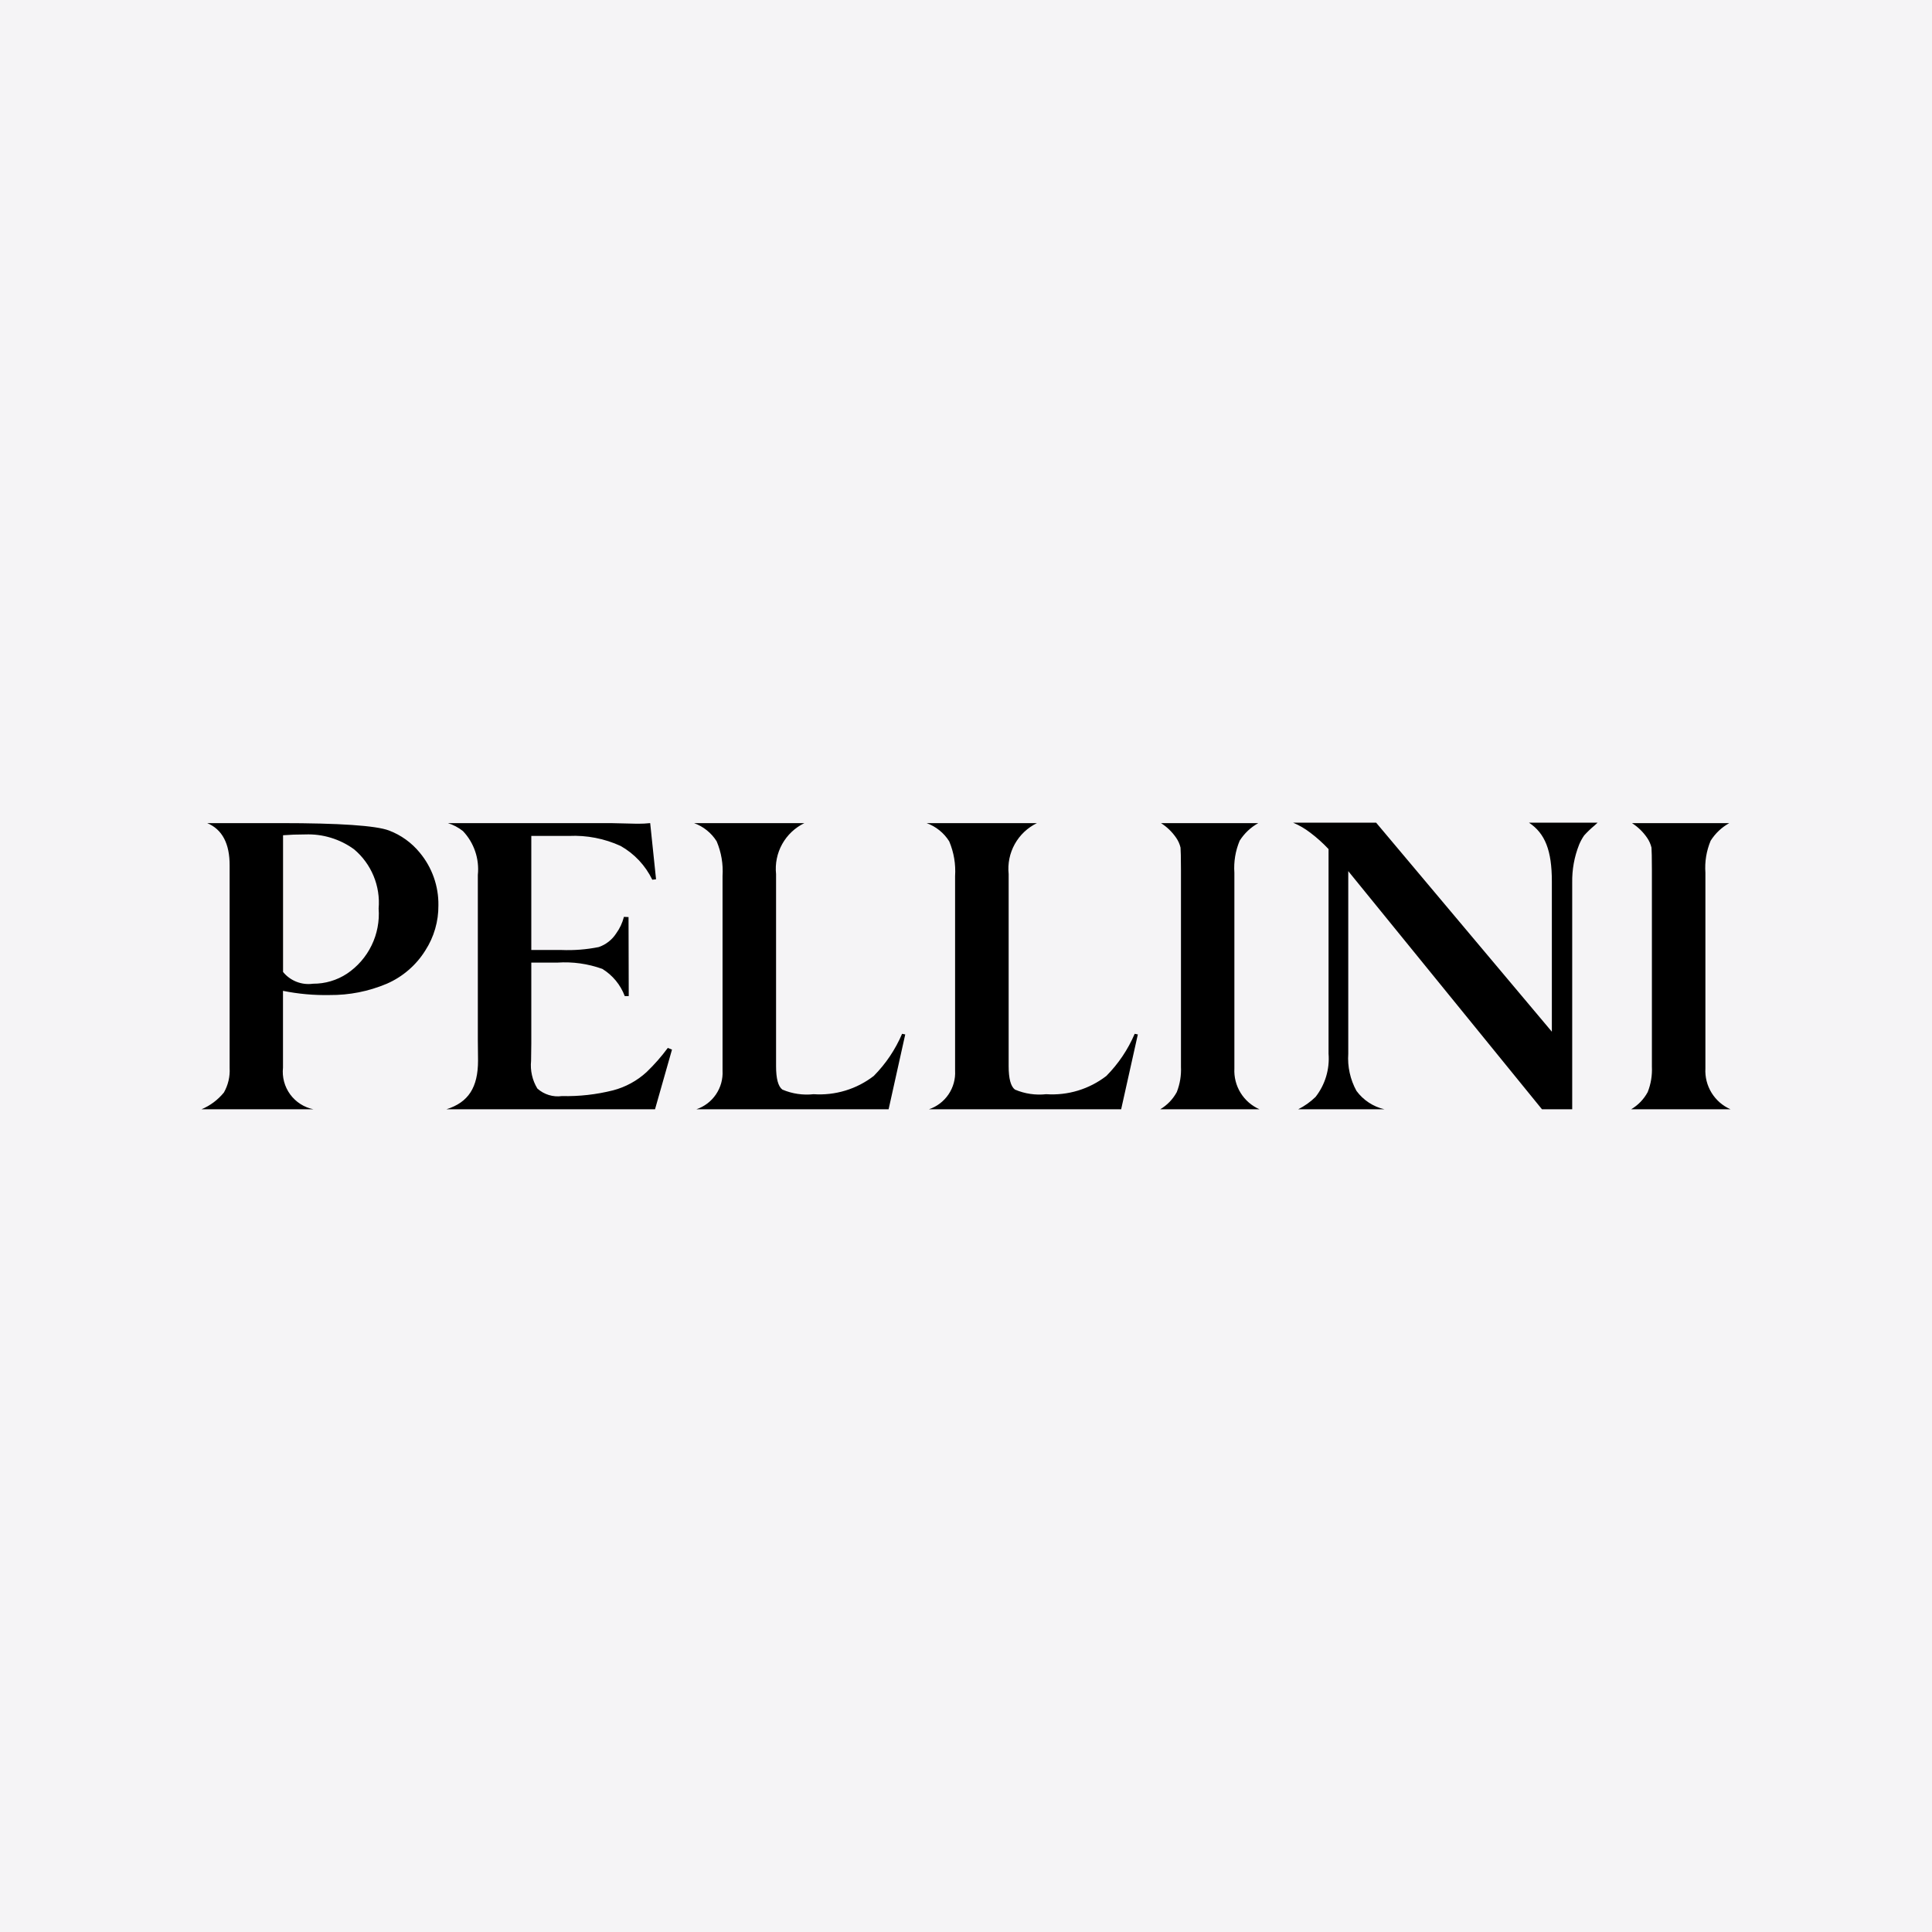 <svg xmlns="http://www.w3.org/2000/svg" xmlns:xlink="http://www.w3.org/1999/xlink" width="1200" zoomAndPan="magnify" viewBox="0 0 900 900" height="1200" preserveAspectRatio="xMidYMid meet" version="1.2"><defs><clipPath id="4ce3488630"><path d="M 93 383.238 L 807 383.238 L 807 516.738 L 93 516.738 Z M 93 383.238"></path></clipPath></defs><g id="657c5747d0"><rect x="0" width="900" y="0" height="900" style="fill:#ffffff;fill-opacity:1;stroke:none;"></rect><rect x="0" width="900" y="0" height="900" style="fill:#f5f4f6;fill-opacity:1;stroke:none;"></rect><g clip-rule="nonzero" clip-path="url(#4ce3488630)"><path style="stroke:none;fill-rule:nonzero;fill:#000000;fill-opacity:1;" d="M 93.852 516.754 C 97.973 515.004 101.453 512.402 104.297 508.941 C 105.285 507.203 106.004 505.363 106.461 503.418 C 106.914 501.473 107.082 499.5 106.969 497.508 L 106.969 403.266 C 107.035 393.016 103.516 386.336 96.52 383.438 L 130.688 383.438 C 158.105 383.438 175.09 384.59 181.164 386.863 C 183.973 387.922 186.598 389.332 189.035 391.082 C 191.473 392.836 193.645 394.875 195.543 397.203 C 196.965 398.906 198.223 400.727 199.32 402.656 C 200.418 404.582 201.336 406.594 202.078 408.688 C 202.816 410.777 203.367 412.918 203.727 415.109 C 204.09 417.301 204.254 419.504 204.223 421.723 C 204.254 425.445 203.758 429.094 202.723 432.672 C 201.691 436.246 200.168 439.602 198.152 442.73 C 196.016 446.168 193.414 449.207 190.352 451.855 C 187.293 454.5 183.906 456.633 180.195 458.254 C 171.656 461.844 162.758 463.602 153.492 463.527 C 146.199 463.668 138.98 463.016 131.828 461.57 L 131.828 497.328 C 131.711 498.426 131.691 499.523 131.777 500.625 C 131.859 501.727 132.047 502.812 132.332 503.879 C 132.617 504.945 133 505.977 133.477 506.973 C 133.953 507.969 134.52 508.914 135.172 509.805 C 135.824 510.695 136.555 511.52 137.359 512.273 C 138.168 513.031 139.035 513.703 139.965 514.301 C 140.898 514.895 141.875 515.398 142.902 515.809 C 143.926 516.223 144.98 516.535 146.062 516.754 Z M 131.855 389.09 L 131.855 452.773 C 132.684 453.793 133.629 454.691 134.691 455.465 C 135.754 456.242 136.895 456.867 138.117 457.348 C 139.344 457.828 140.605 458.145 141.91 458.301 C 143.219 458.453 144.52 458.438 145.82 458.254 C 148.629 458.27 151.379 457.883 154.07 457.086 C 156.766 456.289 159.285 455.121 161.629 453.578 C 162.855 452.758 164.023 451.855 165.129 450.879 C 166.238 449.902 167.273 448.859 168.242 447.746 C 169.211 446.629 170.105 445.457 170.918 444.227 C 171.734 442.996 172.461 441.715 173.105 440.387 C 173.754 439.059 174.309 437.695 174.773 436.293 C 175.238 434.891 175.609 433.469 175.883 432.016 C 176.16 430.566 176.34 429.105 176.426 427.629 C 176.508 426.156 176.496 424.684 176.383 423.211 C 176.602 420.625 176.512 418.047 176.113 415.484 C 175.715 412.918 175.016 410.434 174.02 408.039 C 173.027 405.641 171.762 403.391 170.227 401.297 C 168.695 399.203 166.934 397.32 164.949 395.648 C 161.652 393.246 158.055 391.453 154.152 390.262 C 150.254 389.074 146.266 388.559 142.191 388.711 C 138.387 388.711 135.102 388.832 131.855 389.09 Z M 759.844 516.754 C 763.145 514.785 765.719 512.113 767.562 508.742 C 769.055 504.941 769.707 501.004 769.52 496.926 L 769.52 405.266 C 769.52 399.492 769.418 396.039 769.324 394.844 C 768.926 393.188 768.242 391.656 767.27 390.254 C 765.383 387.508 763.043 385.234 760.238 383.438 L 805.562 383.438 C 801.98 385.441 799.086 388.176 796.883 391.641 C 794.898 396.43 794.086 401.41 794.441 406.582 L 794.441 497.707 C 794.383 498.699 794.402 499.691 794.5 500.68 C 794.594 501.668 794.762 502.645 795.008 503.609 C 795.25 504.57 795.566 505.512 795.953 506.426 C 796.34 507.34 796.793 508.223 797.312 509.07 C 797.836 509.914 798.418 510.715 799.059 511.473 C 799.703 512.23 800.398 512.938 801.148 513.59 C 801.898 514.238 802.695 514.832 803.535 515.363 C 804.375 515.891 805.25 516.355 806.164 516.754 Z M 718.32 516.754 L 628.07 405.801 L 628.07 490.871 C 627.867 493.875 628.09 496.848 628.738 499.789 C 629.387 502.73 630.434 505.52 631.883 508.16 C 633.477 510.332 635.402 512.156 637.652 513.633 C 639.902 515.113 642.344 516.152 644.969 516.754 L 604.734 516.754 C 607.73 515.246 610.43 513.328 612.836 510.992 C 613.945 509.578 614.91 508.07 615.738 506.477 C 616.562 504.879 617.234 503.223 617.754 501.5 C 618.273 499.777 618.625 498.023 618.816 496.238 C 619.008 494.453 619.035 492.664 618.891 490.871 L 618.891 395.539 C 616.277 392.754 613.449 390.211 610.398 387.91 C 607.93 386.008 605.262 384.449 602.391 383.238 L 641.062 383.238 L 722.914 480.609 L 722.914 410.605 C 722.914 396.246 719.789 388.238 712.266 383.238 L 744.211 383.238 C 743.625 383.824 743.137 384.219 742.844 384.504 C 741.102 385.949 739.473 387.504 737.957 389.18 C 737.023 390.527 736.242 391.961 735.613 393.477 C 733.367 399.156 732.297 405.051 732.395 411.156 L 732.395 516.754 Z M 540.465 516.754 C 543.766 514.785 546.34 512.113 548.188 508.742 C 549.676 504.941 550.324 501.004 550.137 496.926 L 550.137 405.266 C 550.137 399.492 550.031 396.039 549.938 394.844 C 549.543 393.184 548.863 391.652 547.887 390.254 C 545.996 387.504 543.648 385.234 540.84 383.438 L 586.16 383.438 C 582.578 385.445 579.688 388.18 577.48 391.641 C 575.488 396.438 574.672 401.422 575.023 406.602 L 575.023 497.727 C 574.969 498.719 574.992 499.707 575.086 500.695 C 575.184 501.684 575.352 502.66 575.598 503.621 C 575.84 504.586 576.156 505.523 576.543 506.438 C 576.93 507.352 577.383 508.23 577.906 509.078 C 578.426 509.922 579.008 510.723 579.652 511.48 C 580.293 512.238 580.988 512.941 581.738 513.59 C 582.488 514.242 583.285 514.832 584.125 515.363 C 584.965 515.895 585.836 516.355 586.746 516.754 Z M 432.711 516.754 C 433.633 516.441 434.527 516.059 435.387 515.605 C 436.25 515.148 437.066 514.625 437.844 514.039 C 438.621 513.449 439.344 512.801 440.016 512.094 C 440.684 511.387 441.293 510.629 441.844 509.824 C 442.391 509.02 442.867 508.172 443.277 507.289 C 443.688 506.406 444.023 505.492 444.285 504.555 C 444.547 503.617 444.73 502.664 444.84 501.695 C 444.945 500.727 444.973 499.754 444.918 498.781 L 444.918 408.137 C 445.266 402.523 444.355 397.117 442.184 391.93 C 440.949 389.965 439.434 388.254 437.629 386.801 C 435.82 385.344 433.828 384.223 431.648 383.438 L 483.051 383.438 C 481.965 383.965 480.926 384.57 479.934 385.258 C 478.938 385.941 478.004 386.699 477.125 387.531 C 476.25 388.359 475.441 389.254 474.699 390.207 C 473.961 391.16 473.297 392.164 472.711 393.219 C 472.125 394.277 471.621 395.371 471.203 396.504 C 470.785 397.633 470.453 398.793 470.215 399.977 C 469.973 401.16 469.824 402.352 469.766 403.559 C 469.707 404.766 469.742 405.969 469.867 407.168 L 469.867 496.625 C 469.867 502.488 470.848 506.098 472.797 507.566 C 475.09 508.547 477.469 509.219 479.938 509.582 C 482.402 509.945 484.875 509.992 487.352 509.719 C 489.848 509.887 492.34 509.832 494.828 509.551 C 497.316 509.27 499.754 508.766 502.152 508.039 C 504.547 507.312 506.855 506.375 509.082 505.227 C 511.305 504.078 513.41 502.742 515.391 501.211 C 521.023 495.5 525.422 488.957 528.582 481.586 L 530.051 481.879 L 522.273 516.754 Z M 324.379 516.754 C 325.305 516.441 326.195 516.059 327.059 515.605 C 327.918 515.148 328.738 514.625 329.516 514.039 C 330.293 513.449 331.016 512.801 331.688 512.094 C 332.355 511.387 332.965 510.629 333.512 509.824 C 334.062 509.02 334.539 508.172 334.949 507.289 C 335.359 506.406 335.695 505.492 335.957 504.555 C 336.219 503.617 336.402 502.664 336.508 501.695 C 336.617 500.727 336.645 499.754 336.59 498.781 L 336.59 408.137 C 336.941 402.52 336.027 397.117 333.855 391.93 C 332.621 389.961 331.102 388.25 329.293 386.797 C 327.484 385.34 325.492 384.219 323.305 383.438 L 374.711 383.438 C 373.625 383.965 372.582 384.57 371.59 385.258 C 370.594 385.941 369.66 386.699 368.781 387.531 C 367.906 388.359 367.098 389.25 366.355 390.203 C 365.613 391.16 364.949 392.164 364.363 393.219 C 363.777 394.273 363.273 395.367 362.855 396.5 C 362.438 397.633 362.105 398.793 361.867 399.973 C 361.625 401.156 361.473 402.352 361.418 403.559 C 361.359 404.766 361.391 405.969 361.52 407.168 L 361.52 496.625 C 361.52 502.488 362.5 506.098 364.449 507.566 C 366.742 508.547 369.121 509.219 371.586 509.582 C 374.055 509.945 376.523 509.992 379.004 509.719 C 381.5 509.887 383.992 509.832 386.48 509.551 C 388.965 509.266 391.406 508.762 393.801 508.035 C 396.195 507.309 398.508 506.375 400.73 505.227 C 402.957 504.078 405.059 502.742 407.039 501.211 C 412.672 495.5 417.066 488.957 420.227 481.586 L 421.695 481.879 L 413.945 516.754 Z M 207.941 516.754 C 218.195 513.535 222.688 506.598 222.688 494 L 222.594 484.328 L 222.594 407.555 C 222.785 405.707 222.777 403.855 222.566 402.008 C 222.359 400.156 221.957 398.352 221.355 396.59 C 220.758 394.828 219.98 393.152 219.02 391.559 C 218.059 389.965 216.938 388.492 215.656 387.141 C 213.547 385.465 211.203 384.23 208.629 383.438 L 284.418 383.438 C 290.977 383.609 295.027 383.711 296.711 383.723 L 297.211 383.723 C 299.105 383.734 300.992 383.641 302.879 383.438 L 305.613 409.605 L 303.859 409.805 C 302.258 406.496 300.199 403.5 297.688 400.816 C 295.172 398.133 292.312 395.887 289.113 394.078 C 285.352 392.355 281.438 391.098 277.375 390.309 C 273.312 389.516 269.215 389.215 265.078 389.406 L 247.5 389.406 L 247.5 442.543 L 261.566 442.543 C 267.406 442.781 273.195 442.324 278.926 441.176 C 280.594 440.602 282.121 439.77 283.512 438.68 C 284.902 437.594 286.074 436.309 287.035 434.828 C 288.734 432.484 289.938 429.914 290.648 427.109 L 292.797 427.203 L 292.891 464.027 L 291.035 464.027 C 290.047 461.391 288.66 458.988 286.871 456.812 C 285.078 454.641 282.984 452.816 280.586 451.344 C 273.82 448.926 266.855 447.949 259.684 448.414 L 247.5 448.414 L 247.5 486.117 L 247.395 494.188 C 247.168 496.438 247.309 498.668 247.809 500.871 C 248.309 503.078 249.145 505.148 250.32 507.078 C 251.086 507.77 251.922 508.371 252.816 508.879 C 253.715 509.387 254.66 509.793 255.645 510.098 C 256.633 510.402 257.641 510.594 258.668 510.68 C 259.699 510.766 260.727 510.738 261.746 510.598 C 269.812 510.781 277.758 509.891 285.582 507.926 C 288.496 507.164 291.277 506.062 293.922 504.617 C 296.57 503.176 299.004 501.434 301.223 499.395 C 304.828 495.93 308.117 492.184 311.09 488.16 L 313.039 488.941 L 305.129 516.754 Z M 207.941 516.754"></path></g></g></svg>